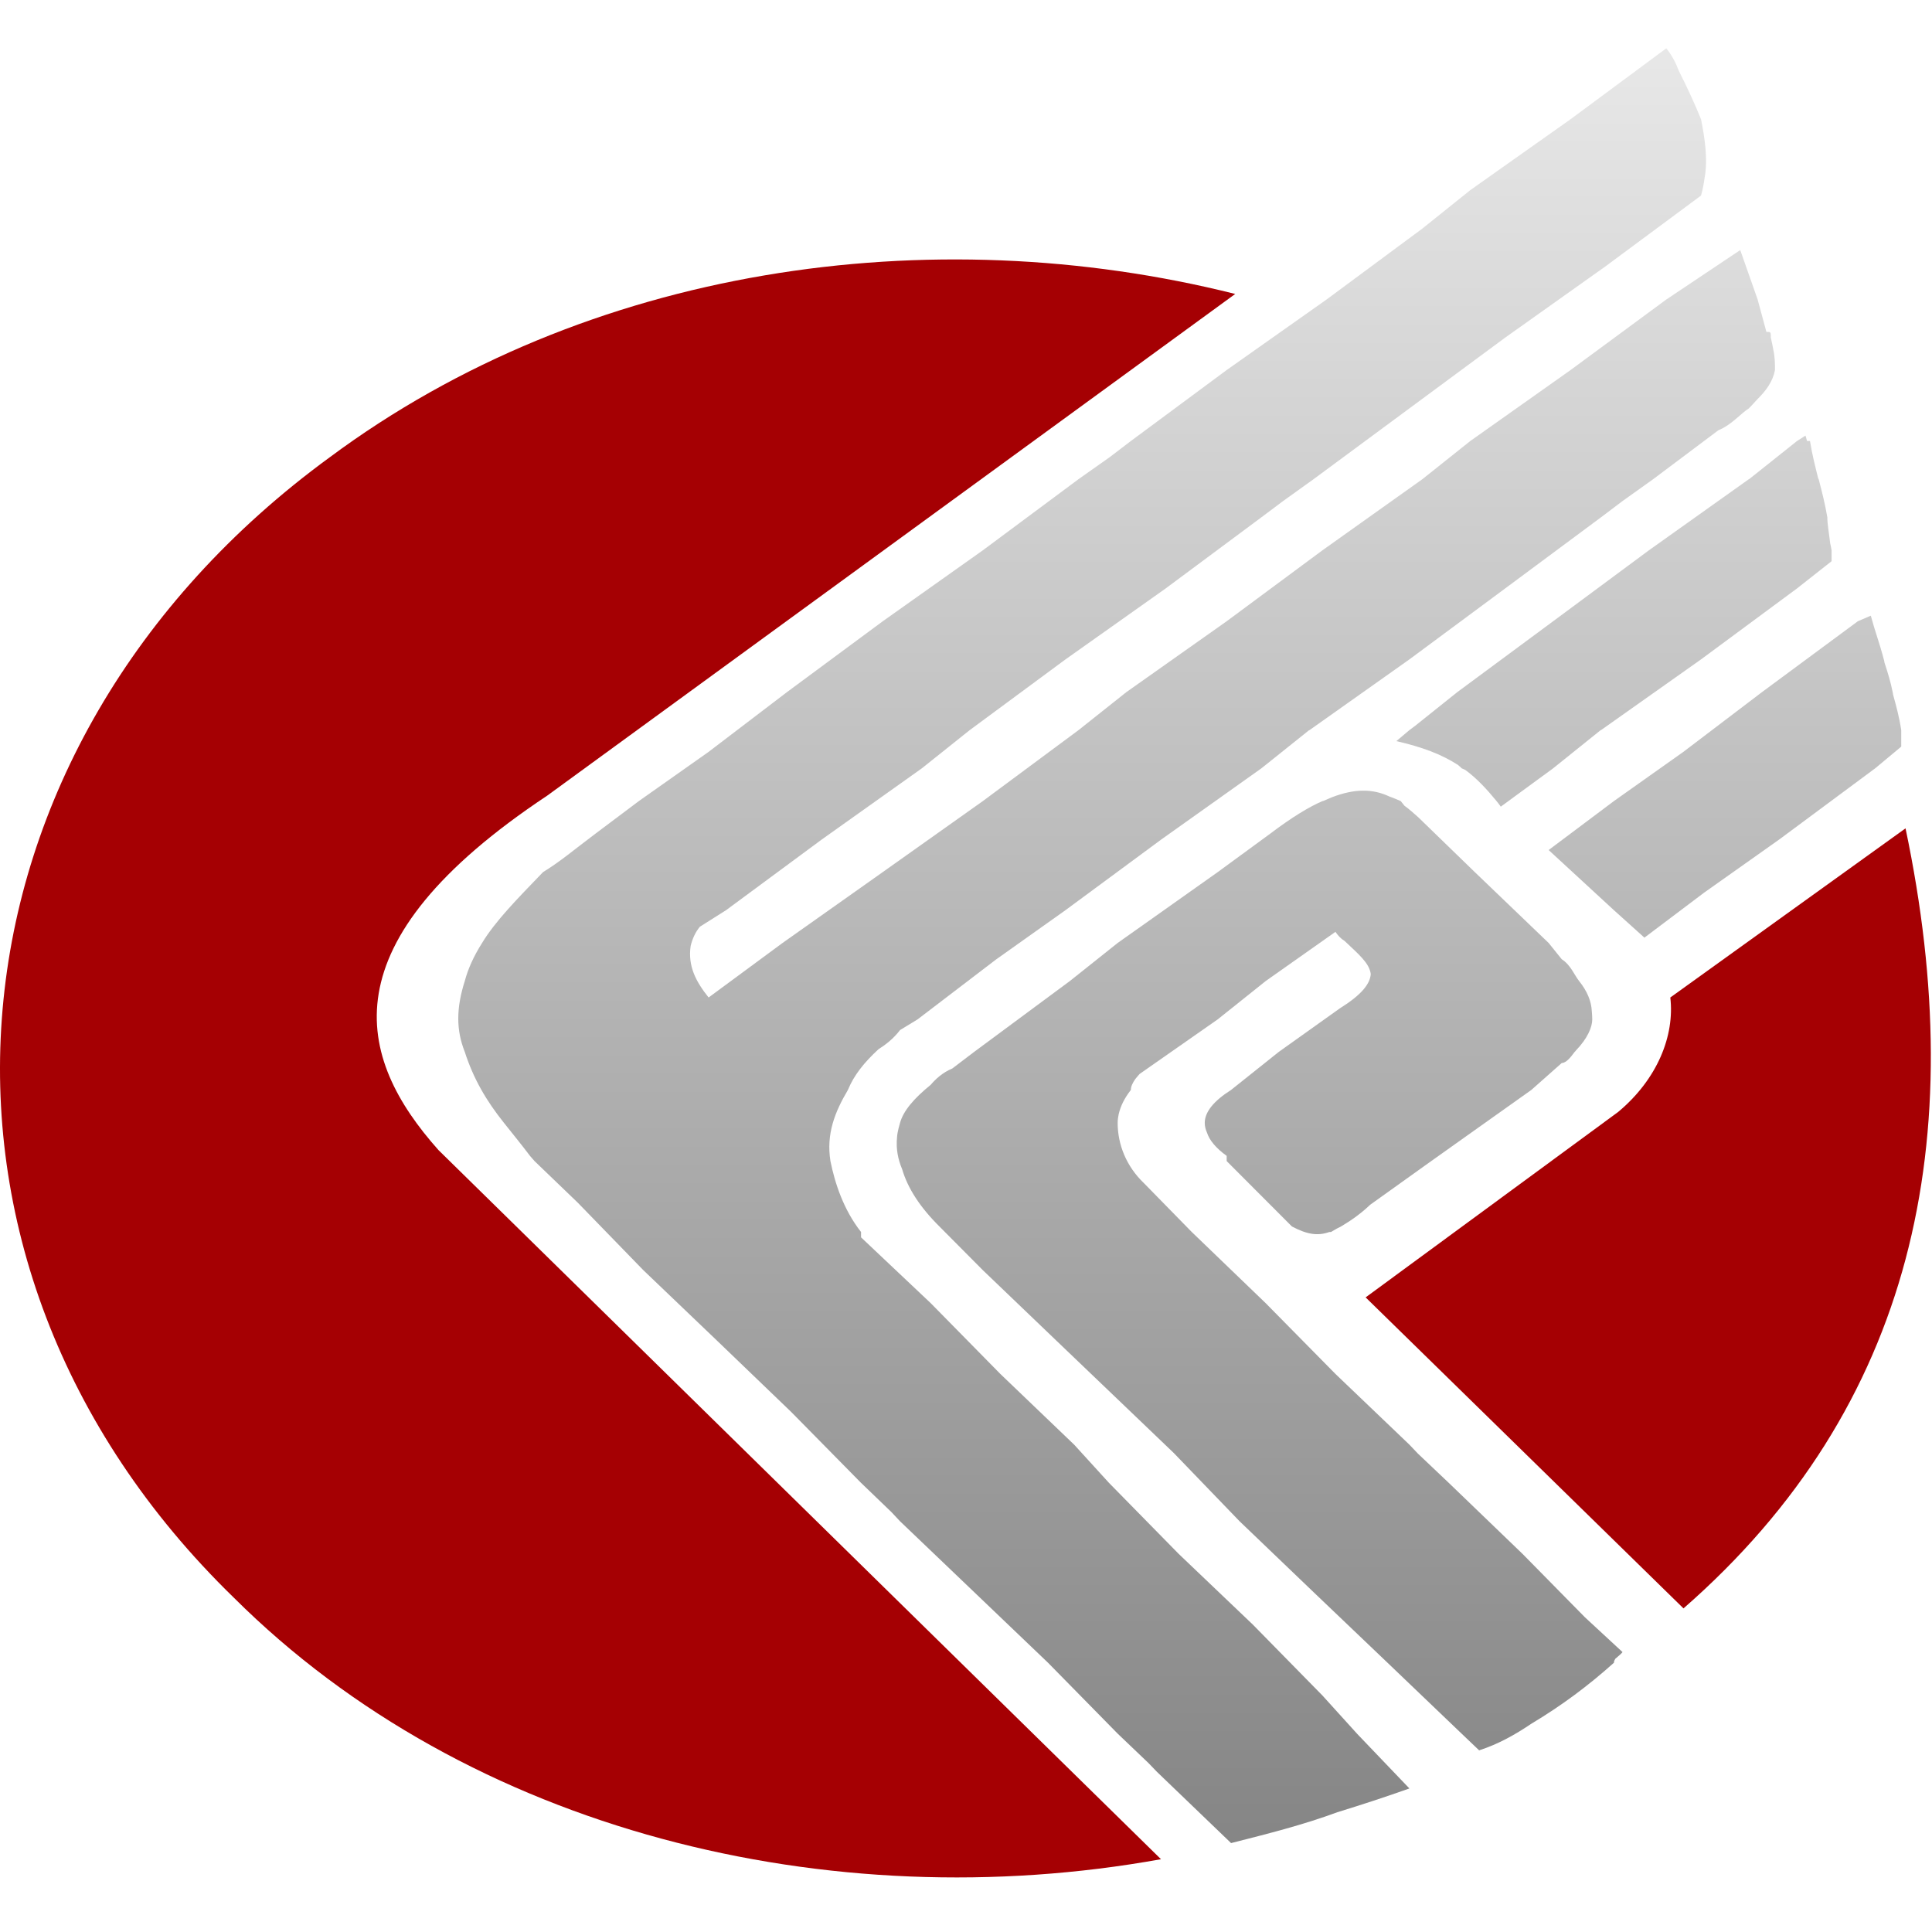 <?xml version="1.0" encoding="UTF-8"?>
<svg width="40px" height="40px" viewBox="0 0 40 40" version="1.1" xmlns="http://www.w3.org/2000/svg" xmlns:xlink="http://www.w3.org/1999/xlink">
    <!-- Generator: Sketch 64 (93537) - https://sketch.com -->
    <title>favicon</title>
    <desc>Created with Sketch.</desc>
    <defs>
        <linearGradient x1="50%" y1="0%" x2="50%" y2="100%" id="linearGradient-1">
            <stop stop-color="#E8E8E8" offset="0%"></stop>
            <stop stop-color="#858585" offset="100%"></stop>
        </linearGradient>
    </defs>
    <g id="页面-1" stroke="none" stroke-width="1" fill="none" fill-rule="evenodd">
        <g id="favicon-3" transform="translate(0, 1)" fill-rule="nonzero">
            <g id="favicon-2" transform="translate(0, 0)">
                <g id="favicon">
                    <path d="M39.452,16.15 L34.582,19.652 C34.674,20.442 34.316,21.343 33.502,22.022 L28.274,25.861 L34.855,32.3 C39.632,28.125 40.804,22.585 39.452,16.15" id="Fill-10" fill="#A50003"></path>
                    <path d="M24.037,37.493 L9.079,22.812 C7.368,20.894 6.737,18.523 11.332,15.471 L25.574,5.086 C19.263,3.502 12.143,4.518 6.826,8.468 C-1.376,14.458 -2.369,25.07 4.84,32.077 C9.71,36.929 17.19,38.729 24.037,37.493" id="Fill-12" fill="#A50003"></path>
                    <path d="M34.499,-4.09100363e-15 C34.614,0.145 34.694,0.295 34.76,0.47 C34.935,0.816 35.095,1.163 35.218,1.469 C35.293,1.845 35.365,2.298 35.29,2.694 C35.276,2.799 35.255,2.916 35.218,3.049 L35.218,3.049 L33.235,4.518 L31.163,5.99 L27.196,8.921 L26.566,9.373 L26.115,9.711 L24.134,11.183 L22.06,12.652 L20.076,14.117 L19.085,14.908 L17.015,16.38 L15.033,17.844 L14.49,18.187 C14.393,18.304 14.333,18.444 14.299,18.586 C14.238,19.005 14.412,19.329 14.671,19.652 L14.671,19.652 L16.202,18.523 L18.276,17.056 L20.348,15.586 L22.329,14.117 L23.321,13.329 L25.396,11.863 L27.379,10.394 L29.449,8.921 L30.44,8.131 L32.516,6.662 L34.499,5.201 L36.03,4.177 L36.39,5.201 L36.571,5.871 C36.663,5.871 36.663,5.871 36.663,5.99 C36.686,6.08 36.7,6.166 36.715,6.243 C36.749,6.4 36.749,6.532 36.749,6.662 C36.706,6.887 36.577,7.077 36.379,7.272 C36.328,7.33 36.27,7.39 36.208,7.455 C36.03,7.57 35.849,7.797 35.577,7.908 L35.577,7.908 L34.227,8.921 L33.594,9.373 L33.146,9.711 L31.163,11.183 L29.18,12.652 L27.111,14.117 L27.099,14.121 L26.115,14.908 L24.044,16.38 L22.06,17.844 L20.621,18.866 L18.998,20.105 L18.635,20.326 C18.488,20.517 18.333,20.629 18.186,20.725 C17.887,21.002 17.68,21.261 17.555,21.566 C17.285,22.022 17.104,22.475 17.193,23.038 C17.285,23.495 17.466,24.05 17.827,24.507 L17.827,24.507 L17.827,24.618 L19.269,25.98 L20.711,27.446 L22.24,28.911 L22.96,29.701 L24.405,31.173 L25.938,32.635 L27.379,34.103 L28.102,34.901 L29.18,36.028 C28.674,36.208 28.176,36.37 27.689,36.52 C26.99,36.779 26.238,36.969 25.488,37.159 L25.488,37.159 L23.952,35.683 L23.78,35.504 L23.14,34.893 L21.698,33.425 L20.169,31.963 L18.635,30.497 L18.457,30.307 L17.827,29.701 L16.381,28.233 L14.855,26.766 L13.318,25.296 L11.962,23.9 L11.066,23.038 L10.973,22.931 C10.796,22.697 10.615,22.475 10.435,22.249 C10.073,21.796 9.805,21.343 9.623,20.779 C9.443,20.326 9.443,19.877 9.623,19.31 C9.69,19.06 9.805,18.801 9.981,18.523 C10.254,18.072 10.704,17.615 11.243,17.056 C11.607,16.833 11.876,16.599 12.327,16.261 L12.327,16.261 L13.226,15.586 L14.666,14.57 L16.294,13.329 L18.276,11.863 L20.348,10.394 L22.329,8.921 L22.971,8.468 L23.413,8.131 L25.396,6.662 L27.465,5.201 L29.449,3.732 L30.44,2.937 L32.516,1.469 L34.499,-4.09100363e-15 Z M27.58,15.505 C28.043,15.328 28.415,15.326 28.764,15.49 C28.841,15.517 28.921,15.551 29.001,15.586 C29.025,15.618 29.054,15.651 29.076,15.68 C29.174,15.751 29.266,15.834 29.363,15.92 L29.363,15.92 L30.533,17.055 L32.063,18.523 L32.335,18.861 C32.516,18.973 32.602,19.199 32.693,19.31 C32.86,19.519 32.948,19.727 32.957,19.942 C32.96,19.992 32.966,20.04 32.966,20.104 C32.966,20.269 32.865,20.503 32.627,20.75 C32.619,20.762 32.614,20.768 32.602,20.778 C32.516,20.894 32.424,21.008 32.335,21.008 L32.335,21.008 L31.705,21.566 L29.632,23.039 L28.371,23.941 C28.121,24.177 27.913,24.302 27.752,24.4 C27.726,24.41 27.701,24.427 27.675,24.438 C27.632,24.461 27.597,24.485 27.557,24.507 L27.557,24.507 L27.523,24.507 C27.288,24.592 27.064,24.561 26.747,24.392 L26.747,24.392 L25.397,23.039 L25.397,22.931 C25.173,22.77 25.038,22.604 24.989,22.449 C24.96,22.384 24.943,22.317 24.943,22.249 C24.943,22.023 25.127,21.795 25.488,21.566 L25.488,21.566 L26.476,20.778 L27.74,19.877 C28.182,19.601 28.366,19.375 28.38,19.166 C28.351,18.94 28.13,18.757 27.838,18.481 C27.758,18.433 27.703,18.37 27.649,18.293 L27.649,18.293 L26.207,19.31 L25.213,20.104 L23.593,21.236 C23.563,21.268 23.534,21.307 23.504,21.342 C23.453,21.415 23.413,21.493 23.413,21.566 C23.281,21.737 23.201,21.895 23.16,22.073 C23.149,22.126 23.14,22.19 23.14,22.249 C23.14,22.697 23.321,23.149 23.682,23.494 L23.682,23.494 L24.674,24.507 L26.204,25.98 L27.649,27.446 L29.18,28.91 L29.358,29.097 L29.994,29.7 L31.524,31.173 L32.814,32.484 L33.593,33.205 C33.562,33.243 33.525,33.273 33.496,33.298 C33.476,33.317 33.461,33.328 33.444,33.342 C33.427,33.371 33.415,33.389 33.415,33.425 C32.883,33.901 32.349,34.301 31.708,34.686 C31.369,34.914 31.025,35.109 30.624,35.239 L30.624,35.239 L30.262,34.894 L28.727,33.425 L27.196,31.964 L25.665,30.497 L24.304,29.085 L23.413,28.232 L21.882,26.767 L20.348,25.297 L19.449,24.392 C19.05,23.997 18.793,23.601 18.678,23.207 C18.589,22.997 18.549,22.78 18.572,22.549 C18.575,22.486 18.589,22.424 18.603,22.363 C18.614,22.324 18.623,22.287 18.634,22.249 C18.701,22.004 18.913,21.749 19.268,21.461 C19.369,21.342 19.518,21.203 19.715,21.123 L19.715,21.123 L20.169,20.778 L22.152,19.31 L23.14,18.523 L25.213,17.055 L26.296,16.262 C26.747,15.92 27.11,15.701 27.38,15.586 C27.385,15.586 27.392,15.586 27.403,15.58 L27.58,15.505 Z M38.733,11.747 C38.824,12.085 38.913,12.311 39.002,12.652 C39.01,12.673 39.013,12.695 39.016,12.718 C39.085,12.929 39.145,13.122 39.185,13.328 C39.188,13.345 39.194,13.363 39.194,13.381 C39.257,13.607 39.323,13.851 39.363,14.117 L39.363,14.117 L39.363,14.458 L38.824,14.907 L36.838,16.38 L35.281,17.482 L34.046,18.413 L33.415,17.845 L32.063,16.599 L33.415,15.585 L34.849,14.569 L36.482,13.328 L38.465,11.862 L38.733,11.747 Z M37.38,8.019 C37.391,8.052 37.403,8.091 37.412,8.131 L37.412,8.131 L37.474,8.131 C37.518,8.411 37.583,8.659 37.646,8.914 C37.652,8.914 37.652,8.918 37.654,8.921 L37.654,8.921 C37.721,9.18 37.786,9.431 37.833,9.711 C37.833,9.857 37.869,10.044 37.892,10.249 C37.904,10.299 37.913,10.346 37.921,10.394 L37.921,10.394 L37.921,10.619 L37.205,11.183 L35.218,12.652 L33.146,14.117 L33.14,14.117 L32.155,14.908 L31.072,15.701 C31.043,15.658 31.011,15.618 30.98,15.58 C30.773,15.328 30.57,15.112 30.341,14.943 C30.315,14.929 30.289,14.918 30.263,14.908 C30.238,14.879 30.211,14.861 30.183,14.835 C29.838,14.614 29.441,14.466 28.91,14.344 L28.91,14.344 L29.179,14.117 L29.305,14.023 L30.174,13.328 L32.155,11.863 L34.138,10.394 L36.208,8.921 L36.213,8.921 L37.205,8.131 L37.38,8.019 Z" id="Combined-Shape" fill="url(#linearGradient-1)"></path>
                </g>
            </g>
        </g>
    </g>
</svg>